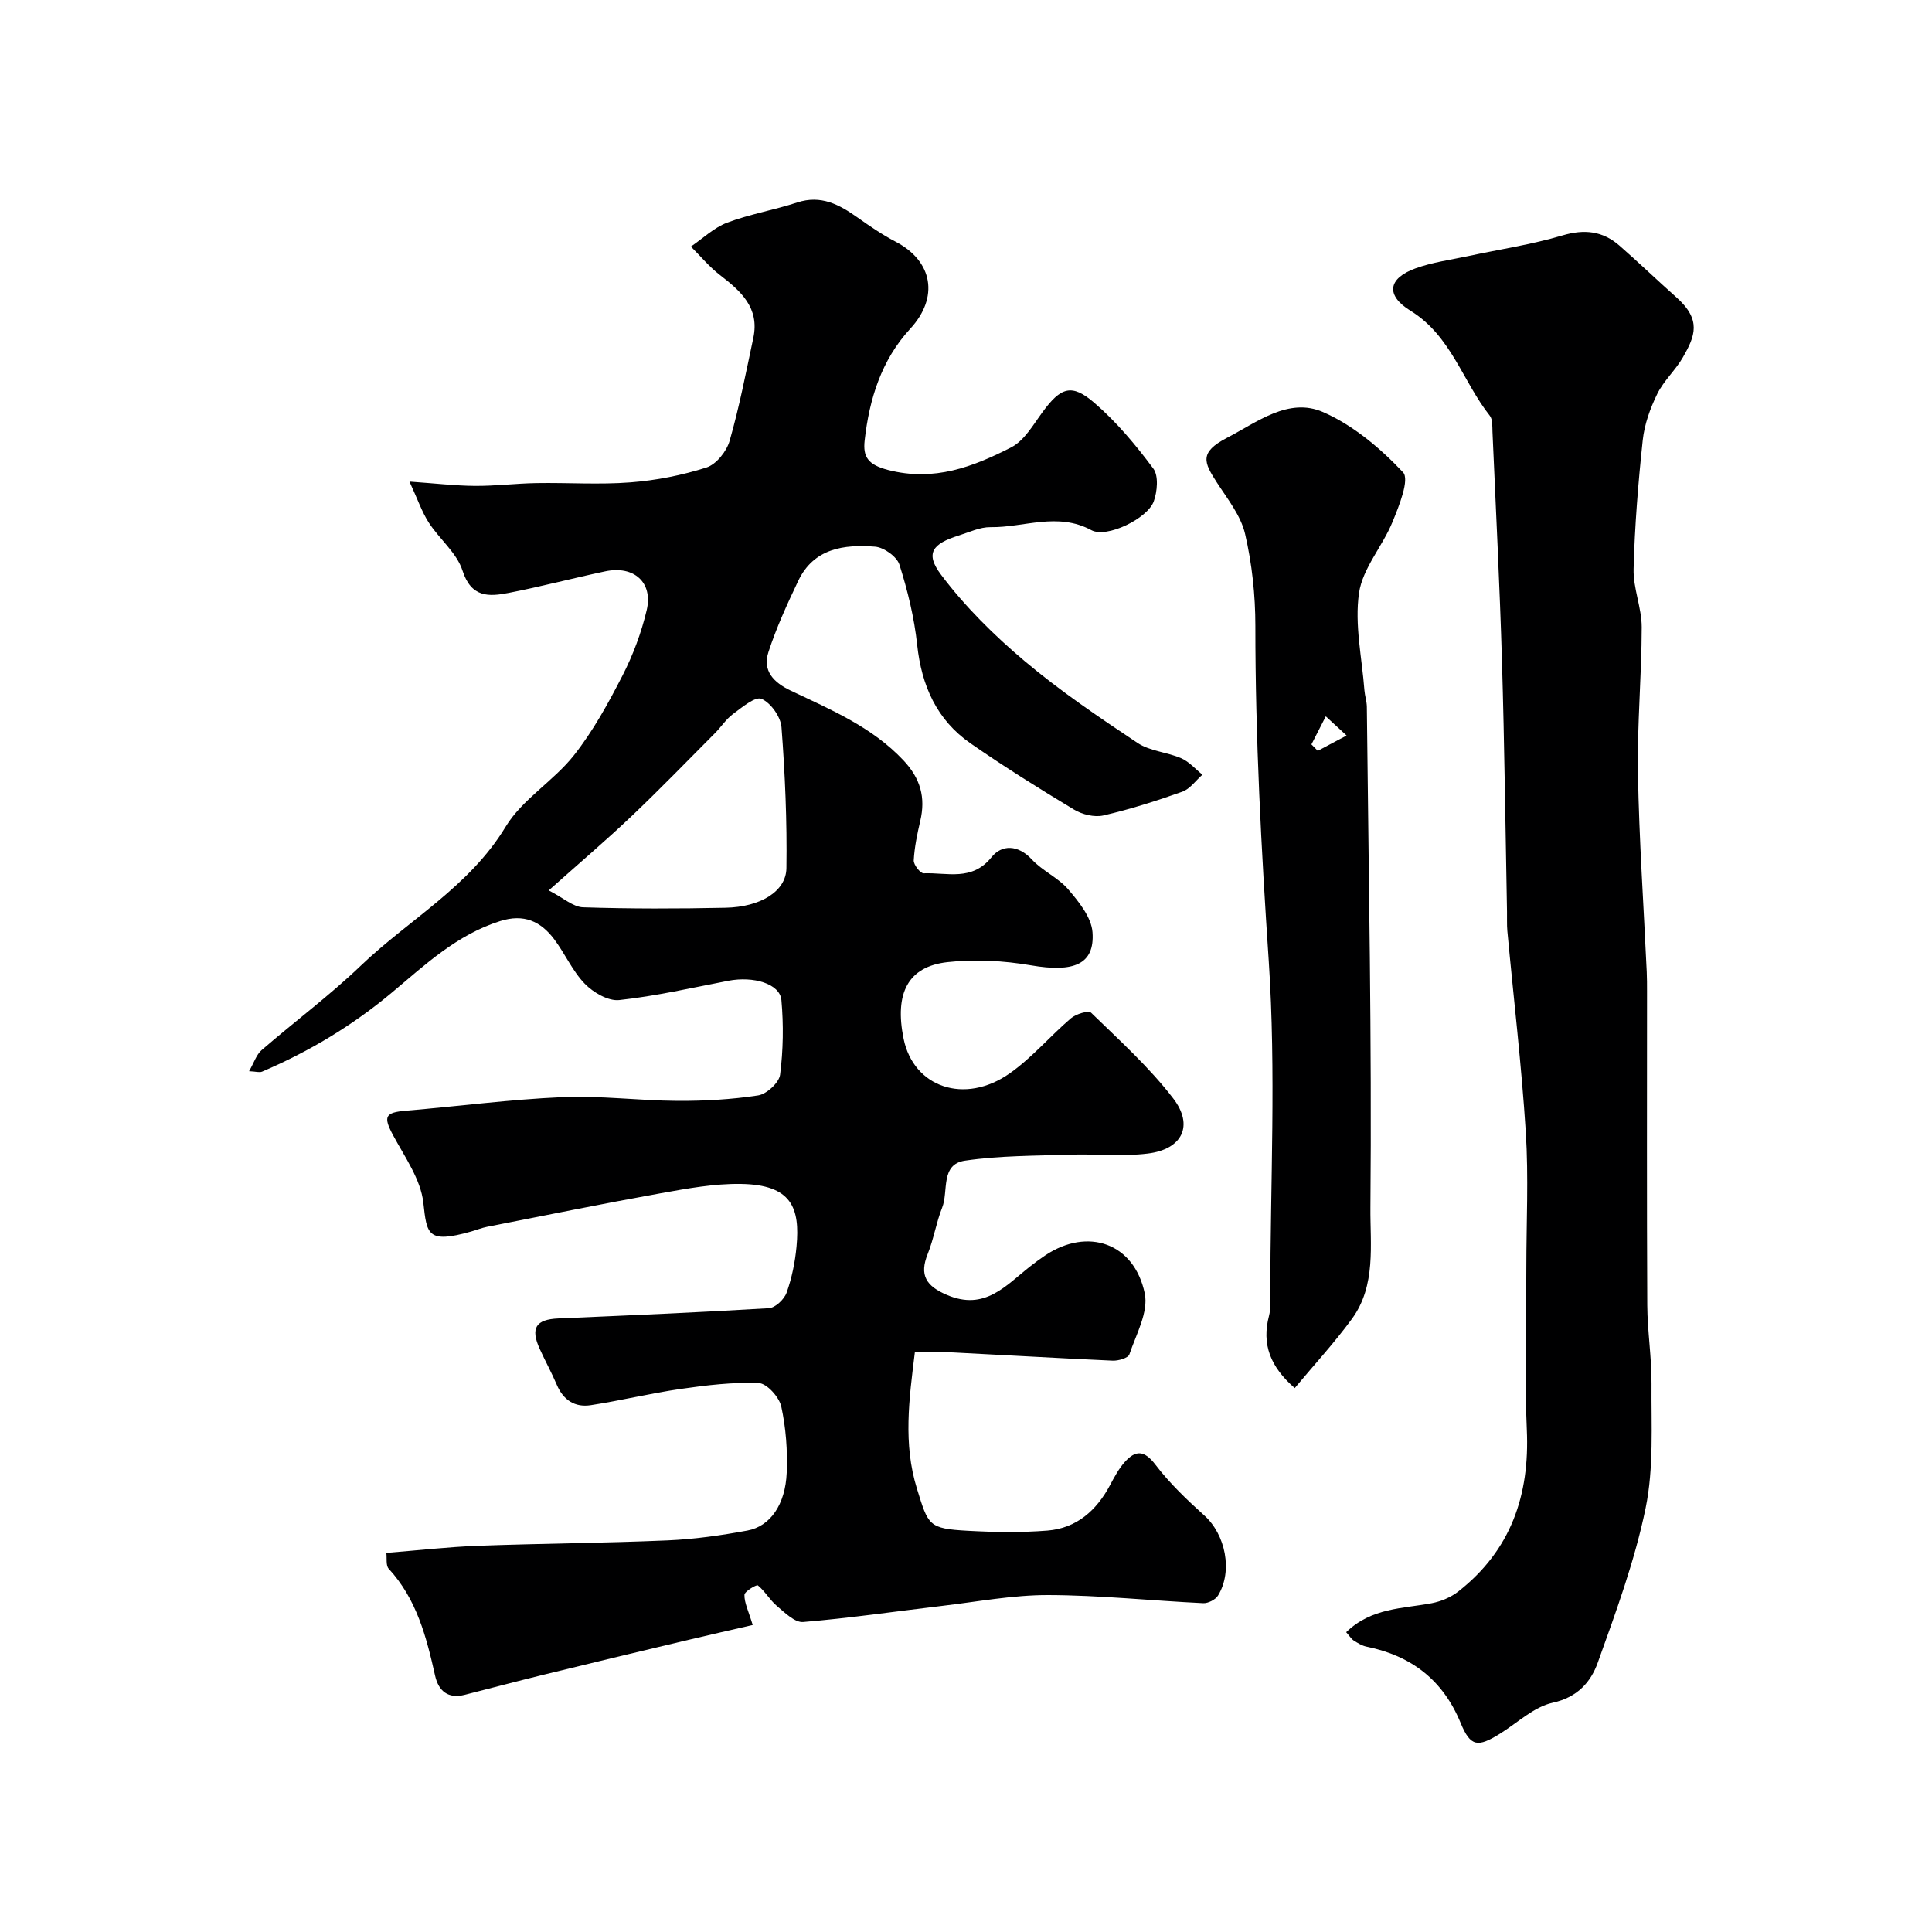 <svg enable-background="new 0 0 400 400" viewBox="0 0 400 400" xmlns="http://www.w3.org/2000/svg"><g fill="#000001"><path d="m155.84 336.44c-4.64 1.07-9.48 2.16-14.3 3.31-9.62 2.29-19.25 4.59-28.86 6.95-5.5 1.34-10.96 2.8-16.45 4.19-3.47.88-5.43-.78-6.15-3.97-1.79-8-3.81-15.84-9.6-22.13-.62-.67-.35-2.17-.49-3.28 6.49-.52 12.71-1.23 18.94-1.47 13.09-.48 26.2-.56 39.29-1.12 5.54-.24 11.08-1.03 16.54-2.04 4.72-.88 7.85-5.39 8.12-11.98.19-4.56-.16-9.26-1.13-13.71-.43-1.94-2.98-4.77-4.66-4.84-5.35-.21-10.78.44-16.12 1.21-6.25.9-12.42 2.41-18.67 3.37-3.25.5-5.66-1.04-7.01-4.2-1.08-2.53-2.41-4.95-3.55-7.46-1.96-4.31-.8-6.1 3.86-6.3 14.53-.63 29.07-1.24 43.58-2.12 1.33-.08 3.19-1.84 3.68-3.22 1.08-3.04 1.75-6.3 2.05-9.53.75-8.03-1-12.83-11.54-12.98-5.52-.08-11.1.95-16.57 1.93-12.02 2.16-23.99 4.6-35.97 6.95-1.11.22-2.18.66-3.28.97-9.14 2.59-9.17.52-9.9-5.96-.54-4.84-3.84-9.46-6.27-13.98-2.06-3.84-1.69-4.71 2.65-5.07 10.8-.91 21.58-2.34 32.39-2.81 7.9-.34 15.85.72 23.78.77 5.6.03 11.25-.28 16.77-1.13 1.76-.27 4.32-2.63 4.54-4.28.65-5.09.73-10.34.27-15.46-.31-3.38-5.78-5-11-3.99-7.51 1.45-14.99 3.17-22.57 3.99-2.28.25-5.39-1.57-7.14-3.38-2.57-2.65-4.1-6.26-6.36-9.25-2.8-3.69-6.26-5.27-11.16-3.72-8.9 2.8-15.51 9.01-22.34 14.74-8.21 6.88-17.18 12.26-26.95 16.43-.53.23-1.27-.03-2.69-.09 1.02-1.76 1.5-3.41 2.59-4.36 6.79-5.88 14.04-11.27 20.52-17.47 9.99-9.56 22.49-16.35 30-28.77 3.43-5.68 9.89-9.44 14.11-14.76 3.99-5.04 7.15-10.82 10.1-16.57 2.18-4.25 3.9-8.87 5-13.52 1.36-5.76-2.65-9.3-8.59-8.04-6.68 1.41-13.29 3.16-19.98 4.46-4.1.8-7.75 1.01-9.56-4.61-1.18-3.68-4.78-6.53-6.99-9.95-1.43-2.22-2.29-4.8-3.99-8.48 5.46.38 9.49.86 13.53.89 4.24.03 8.49-.51 12.74-.58 6.5-.11 13.03.35 19.49-.15 5.31-.41 10.66-1.46 15.73-3.08 2.03-.65 4.17-3.34 4.79-5.52 2.01-7 3.39-14.18 4.91-21.32 1.32-6.23-2.59-9.68-6.93-13.02-2.2-1.69-4.01-3.91-6-5.88 2.49-1.69 4.78-3.92 7.51-4.95 4.69-1.77 9.72-2.61 14.5-4.18 4.95-1.62 8.73.44 12.52 3.13 2.52 1.78 5.09 3.55 7.82 4.97 7.8 4.05 9.03 11.58 3.06 18.05-5.97 6.48-8.47 14.54-9.43 23.1-.39 3.45.7 5.06 4.88 6.14 9.5 2.45 17.57-.65 25.46-4.69 2.71-1.39 4.55-4.67 6.49-7.31 3.76-5.11 6-5.99 10.73-1.9 4.59 3.95 8.57 8.72 12.2 13.6 1.12 1.5.83 4.75.09 6.8-1.29 3.55-9.74 7.67-12.92 5.95-7.02-3.79-13.95-.52-20.88-.62-2.17-.03-4.38 1.04-6.54 1.72-5.51 1.72-7.03 3.69-3.7 8.12 4.95 6.59 10.98 12.56 17.31 17.89 7.34 6.19 15.37 11.61 23.38 16.95 2.57 1.71 6.12 1.89 9.05 3.17 1.64.72 2.93 2.24 4.38 3.4-1.38 1.21-2.57 2.96-4.18 3.53-5.35 1.91-10.79 3.63-16.31 4.91-1.86.43-4.4-.19-6.09-1.21-7.26-4.37-14.45-8.87-21.41-13.7-7.02-4.87-10.16-11.95-11.07-20.42-.6-5.61-1.96-11.2-3.67-16.59-.53-1.67-3.22-3.59-5.05-3.73-6.41-.5-12.69.32-15.91 7.09-2.28 4.8-4.52 9.67-6.16 14.72-1.27 3.9 1.05 6.31 4.68 8.03 8.27 3.92 16.75 7.48 23.27 14.4 3.53 3.76 4.62 7.69 3.48 12.55-.63 2.69-1.2 5.43-1.35 8.17-.05.89 1.37 2.7 2.06 2.67 4.83-.2 9.99 1.71 14.04-3.33 2.12-2.65 5.48-2.63 8.35.46 2.19 2.37 5.46 3.77 7.54 6.2 2.2 2.57 4.79 5.78 5.02 8.86.49 6.7-3.9 8.38-12.74 6.86-5.65-.97-11.62-1.29-17.3-.66-8.18.91-10.98 6.46-9.07 15.86 2.05 10.05 12.63 13.73 21.98 7.16 4.61-3.24 8.35-7.71 12.67-11.4 1.04-.88 3.62-1.68 4.17-1.15 5.87 5.71 12.03 11.27 16.99 17.73 4.34 5.65 1.88 10.56-5.26 11.43-5.28.65-10.71.05-16.07.23-7.27.24-14.6.19-21.76 1.24-5.17.75-3.38 6.35-4.74 9.74-1.23 3.09-1.74 6.48-2.98 9.56-1.79 4.42-.33 6.67 3.99 8.51 7.84 3.34 12.18-1.97 17.22-5.92 1.02-.8 2.07-1.58 3.15-2.3 8.76-5.83 18.39-2.56 20.57 7.91.8 3.84-1.78 8.47-3.19 12.62-.25.75-2.28 1.34-3.45 1.29-11.02-.49-22.03-1.15-33.04-1.7-2.62-.13-5.25-.02-7.92-.02-1.2 9.73-2.45 18.9.43 28.21 2.36 7.64 2.37 8.28 10.53 8.73 5.48.3 11.02.4 16.49-.04 6.01-.48 10.15-4.14 12.95-9.39.9-1.69 1.83-3.44 3.09-4.84 2.2-2.44 4-2.45 6.3.56 2.94 3.87 6.54 7.29 10.16 10.56 4.35 3.92 5.93 11.49 2.82 16.56-.52.85-2.04 1.62-3.05 1.58-10.7-.51-21.39-1.65-32.09-1.68-7.32-.02-14.66 1.38-21.98 2.24-9.59 1.13-19.16 2.54-28.78 3.34-1.72.14-3.79-1.94-5.43-3.32-1.47-1.24-2.46-3.06-3.94-4.26-.27-.22-2.77 1.25-2.78 1.96-.03 1.65.83 3.32 1.71 6.24zm-42.23-152.09c3.05 1.56 5.06 3.44 7.12 3.5 9.82.32 19.67.3 29.5.09 7.2-.15 12.52-3.37 12.59-8.19.14-9.72-.28-19.48-1.02-29.18-.16-2.16-2.22-5.07-4.14-5.88-1.32-.55-4.04 1.77-5.89 3.13-1.44 1.06-2.45 2.67-3.73 3.96-5.74 5.77-11.41 11.62-17.31 17.23-5.24 4.97-10.74 9.65-17.12 15.34z"/><path d="m278.71 337.93c5.25-5.08 11.68-4.86 17.7-6 1.94-.37 3.99-1.23 5.54-2.45 10.87-8.53 14.78-19.91 14.16-33.51-.51-11.14-.1-22.32-.1-33.48 0-9.36.48-18.75-.11-28.07-.88-13.91-2.53-27.78-3.82-41.67-.12-1.32-.04-2.66-.07-4-.33-17.26-.53-34.53-1.04-51.78-.47-15.87-1.28-31.73-1.97-47.59-.05-1.13.06-2.55-.56-3.32-5.62-7.1-8-16.54-16.39-21.71-5.22-3.21-4.69-6.72 1.02-8.79 3.48-1.26 7.25-1.76 10.9-2.54 6.51-1.4 13.14-2.38 19.5-4.27 4.58-1.36 8.36-.92 11.83 2.11 3.98 3.48 7.79 7.15 11.74 10.66 5.31 4.71 3.9 8.06 1.4 12.44-1.53 2.68-3.99 4.86-5.33 7.61-1.46 2.98-2.65 6.3-3 9.58-.94 8.85-1.66 17.74-1.89 26.63-.11 4 1.68 8.04 1.68 12.06-.01 10.1-.96 20.2-.78 30.29.24 13.7 1.19 27.4 1.82 41.09.06 1.33.06 2.66.06 4 0 21.66-.06 43.32.05 64.97.03 5.43.92 10.87.88 16.3-.07 8.6.49 17.42-1.22 25.74-2.24 10.89-6.14 21.49-9.91 32-1.43 3.99-4.18 7.18-9.32 8.3-3.91.86-7.29 4.15-10.89 6.39-4.64 2.89-6.14 2.76-8.18-2.2-3.68-8.93-10.23-13.92-19.49-15.8-.93-.19-1.83-.75-2.65-1.27-.51-.34-.86-.94-1.56-1.72z"/><path d="m268.06 287.39c-5.08-4.43-6.86-9.08-5.33-14.94.37-1.41.26-2.97.27-4.45.01-23.02 1.21-46.12-.32-69.04-1.55-23.14-2.78-46.21-2.77-69.39 0-6.36-.69-12.85-2.13-19.04-.88-3.79-3.63-7.22-5.83-10.62-2.67-4.13-3.75-6.23 2.08-9.26 6.21-3.22 12.74-8.45 19.88-5.34 6.22 2.71 11.87 7.48 16.57 12.47 1.4 1.48-.82 6.97-2.18 10.29-2.06 5.04-6.19 9.59-6.93 14.71-.94 6.53.61 13.41 1.12 20.14.09 1.14.48 2.26.5 3.4.36 34.58 1.05 69.17.74 103.74-.07 7.57 1.22 16.07-3.8 22.96-3.63 4.97-7.82 9.51-11.87 14.37zm6.43-139.08c-1.14 2.23-2.06 4.02-2.97 5.81.44.44.87.89 1.31 1.33 1.83-.97 3.67-1.95 5.97-3.17-1.75-1.61-2.69-2.48-4.31-3.97z"/></g></svg>